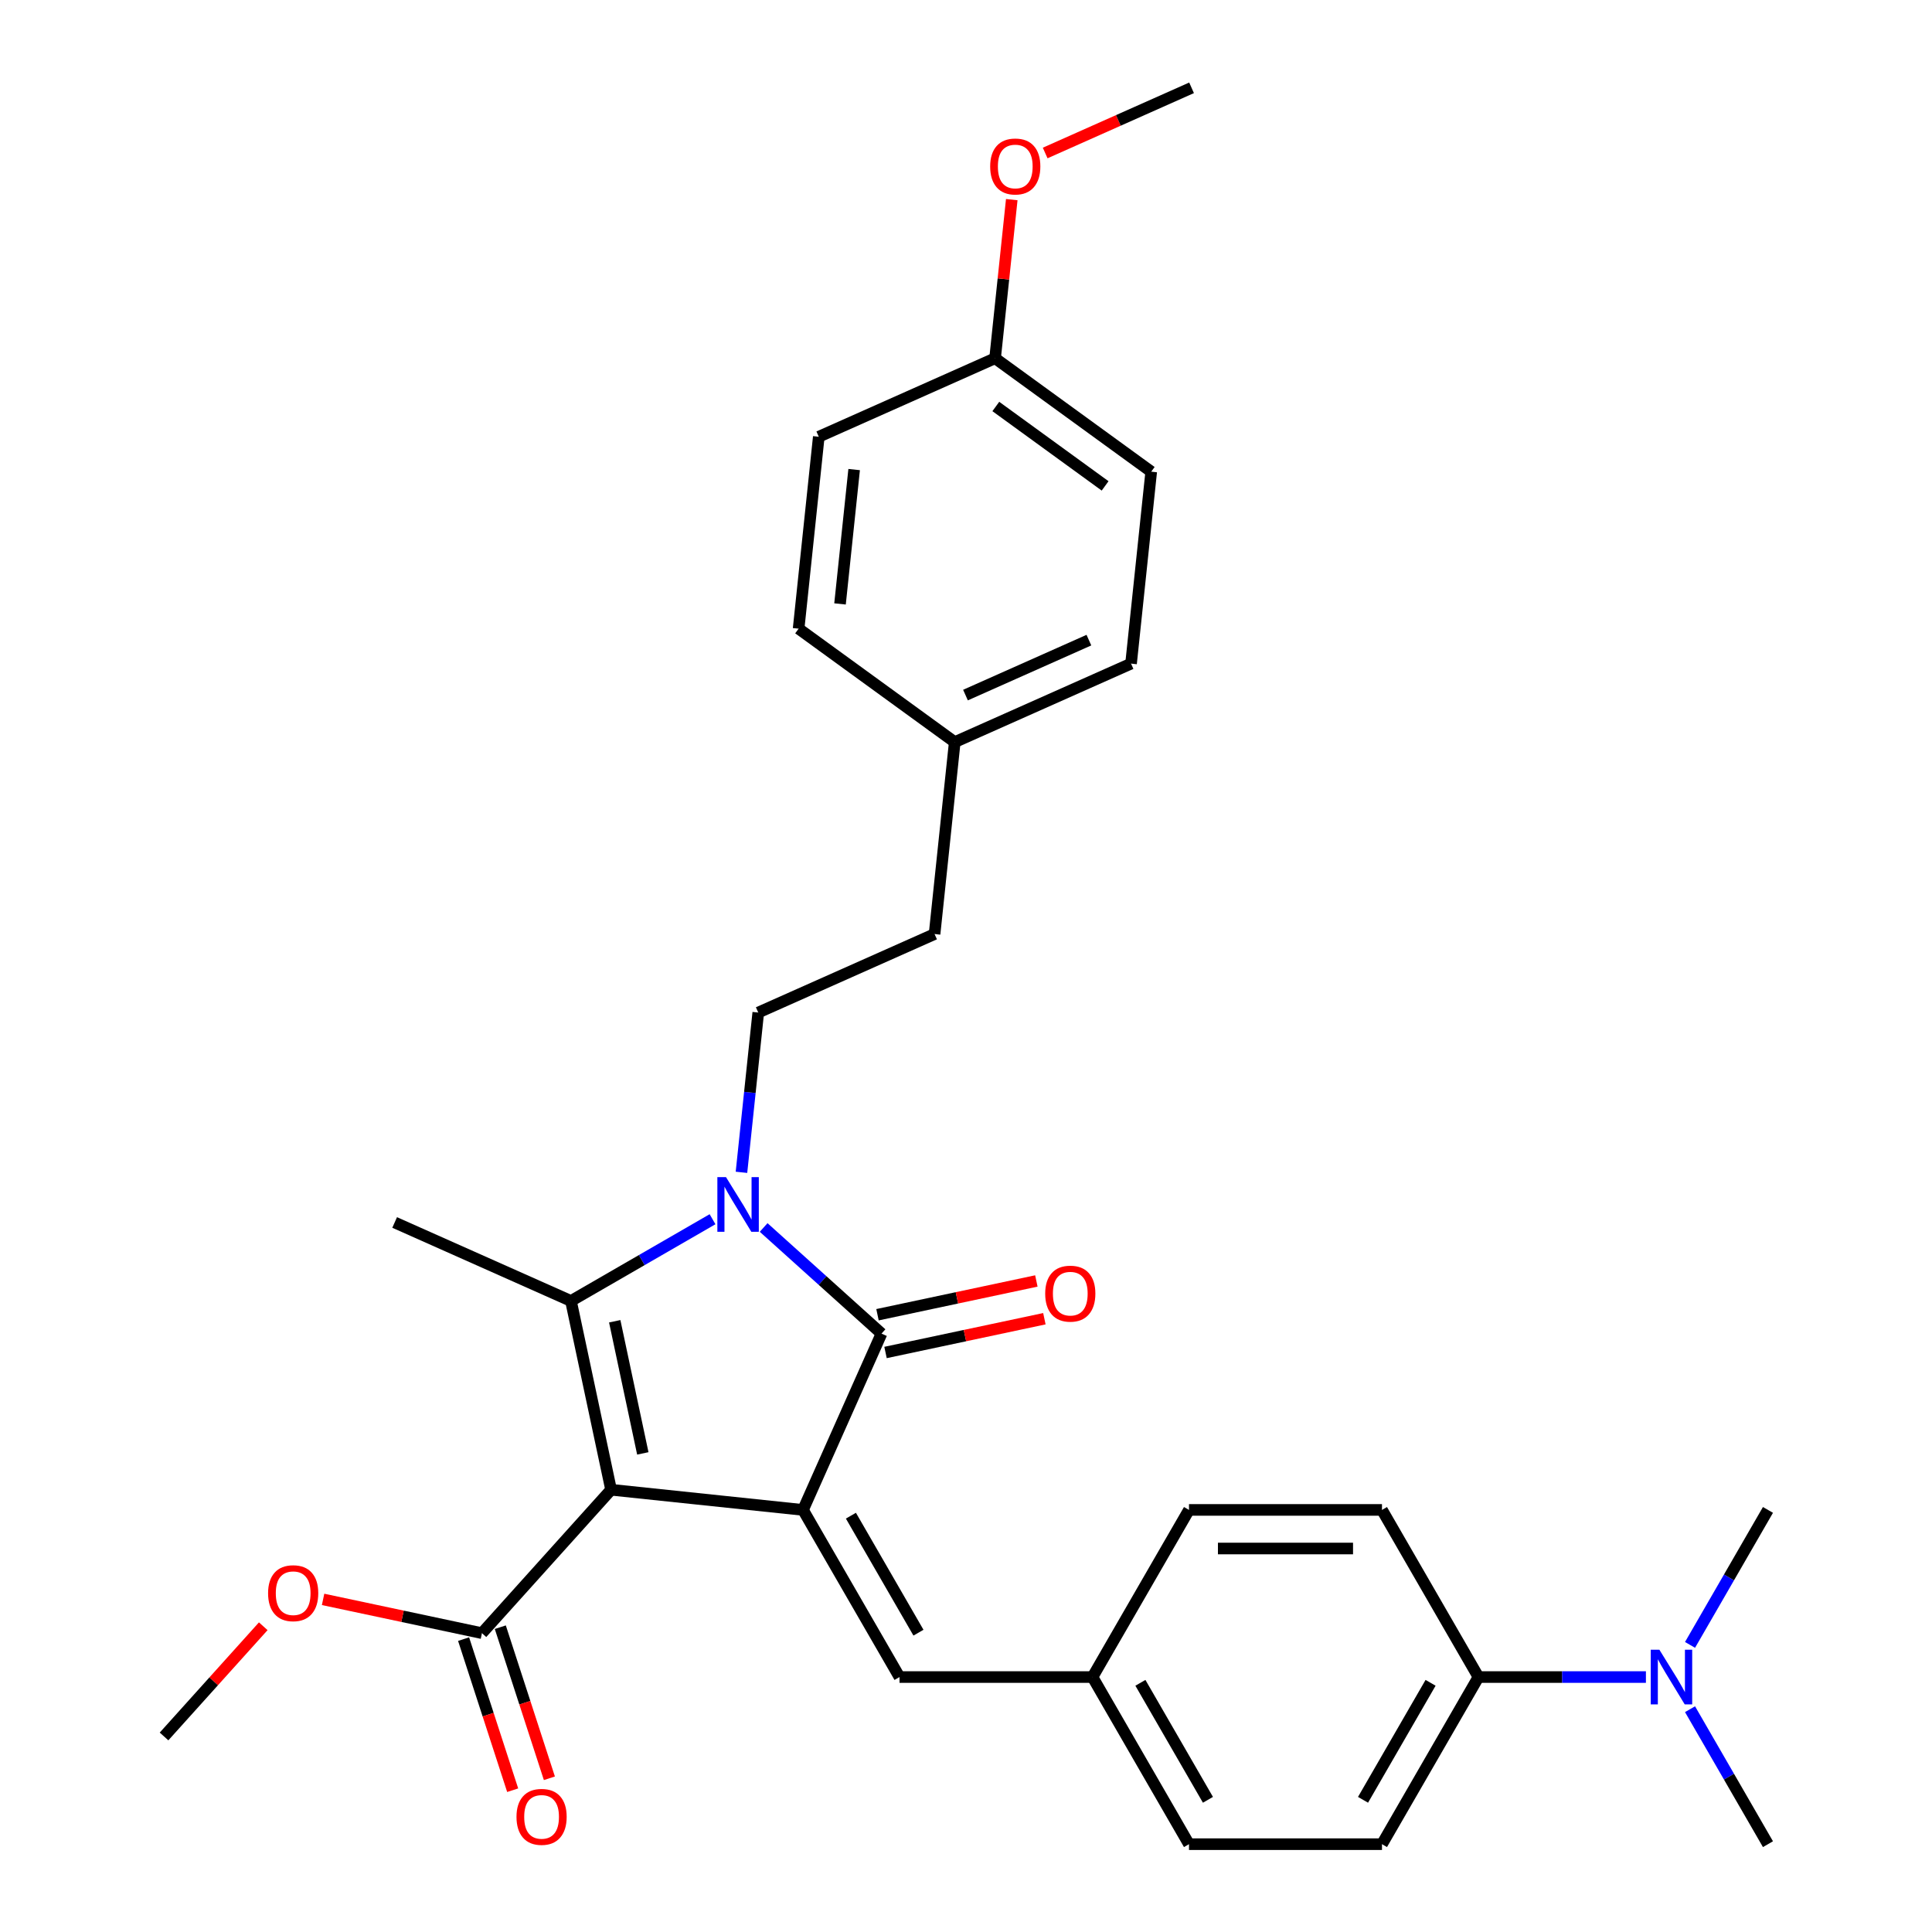 <?xml version='1.0' encoding='iso-8859-1'?>
<svg version='1.1' baseProfile='full'
              xmlns='http://www.w3.org/2000/svg'
                      xmlns:rdkit='http://www.rdkit.org/xml'
                      xmlns:xlink='http://www.w3.org/1999/xlink'
                  xml:space='preserve'
width='1000px' height='1000px' viewBox='0 0 1000 1000'>
<!-- END OF HEADER -->
<rect style='opacity:1.0;fill:#FFFFFF;stroke:none' width='1000' height='1000' x='0' y='0'> </rect>
<path class='bond-0' d='M 316.294,771.087 L 415.638,781.529' style='fill:none;fill-rule:evenodd;stroke:#000000;stroke-width:6px;stroke-linecap:butt;stroke-linejoin:miter;stroke-opacity:1' />
<path class='bond-2' d='M 316.294,771.087 L 295.526,673.379' style='fill:none;fill-rule:evenodd;stroke:#000000;stroke-width:6px;stroke-linecap:butt;stroke-linejoin:miter;stroke-opacity:1' />
<path class='bond-2' d='M 332.721,752.277 L 318.183,683.882' style='fill:none;fill-rule:evenodd;stroke:#000000;stroke-width:6px;stroke-linecap:butt;stroke-linejoin:miter;stroke-opacity:1' />
<path class='bond-4' d='M 316.294,771.087 L 249.454,845.321' style='fill:none;fill-rule:evenodd;stroke:#000000;stroke-width:6px;stroke-linecap:butt;stroke-linejoin:miter;stroke-opacity:1' />
<path class='bond-3' d='M 415.638,781.529 L 456.268,690.274' style='fill:none;fill-rule:evenodd;stroke:#000000;stroke-width:6px;stroke-linecap:butt;stroke-linejoin:miter;stroke-opacity:1' />
<path class='bond-5' d='M 415.638,781.529 L 465.584,868.037' style='fill:none;fill-rule:evenodd;stroke:#000000;stroke-width:6px;stroke-linecap:butt;stroke-linejoin:miter;stroke-opacity:1' />
<path class='bond-5' d='M 440.432,784.516 L 475.394,845.072' style='fill:none;fill-rule:evenodd;stroke:#000000;stroke-width:6px;stroke-linecap:butt;stroke-linejoin:miter;stroke-opacity:1' />
<path class='bond-1' d='M 368.809,631.069 L 332.167,652.224' style='fill:none;fill-rule:evenodd;stroke:#0000FF;stroke-width:6px;stroke-linecap:butt;stroke-linejoin:miter;stroke-opacity:1' />
<path class='bond-1' d='M 332.167,652.224 L 295.526,673.379' style='fill:none;fill-rule:evenodd;stroke:#000000;stroke-width:6px;stroke-linecap:butt;stroke-linejoin:miter;stroke-opacity:1' />
<path class='bond-6' d='M 383.783,606.791 L 388.129,565.44' style='fill:none;fill-rule:evenodd;stroke:#0000FF;stroke-width:6px;stroke-linecap:butt;stroke-linejoin:miter;stroke-opacity:1' />
<path class='bond-6' d='M 388.129,565.44 L 392.476,524.089' style='fill:none;fill-rule:evenodd;stroke:#000000;stroke-width:6px;stroke-linecap:butt;stroke-linejoin:miter;stroke-opacity:1' />
<path class='bond-30' d='M 395.26,635.342 L 425.764,662.808' style='fill:none;fill-rule:evenodd;stroke:#0000FF;stroke-width:6px;stroke-linecap:butt;stroke-linejoin:miter;stroke-opacity:1' />
<path class='bond-30' d='M 425.764,662.808 L 456.268,690.274' style='fill:none;fill-rule:evenodd;stroke:#000000;stroke-width:6px;stroke-linecap:butt;stroke-linejoin:miter;stroke-opacity:1' />
<path class='bond-14' d='M 295.526,673.379 L 204.271,632.75' style='fill:none;fill-rule:evenodd;stroke:#000000;stroke-width:6px;stroke-linecap:butt;stroke-linejoin:miter;stroke-opacity:1' />
<path class='bond-7' d='M 458.345,700.044 L 499.457,691.306' style='fill:none;fill-rule:evenodd;stroke:#000000;stroke-width:6px;stroke-linecap:butt;stroke-linejoin:miter;stroke-opacity:1' />
<path class='bond-7' d='M 499.457,691.306 L 540.57,682.567' style='fill:none;fill-rule:evenodd;stroke:#FF0000;stroke-width:6px;stroke-linecap:butt;stroke-linejoin:miter;stroke-opacity:1' />
<path class='bond-7' d='M 454.191,680.503 L 495.304,671.764' style='fill:none;fill-rule:evenodd;stroke:#000000;stroke-width:6px;stroke-linecap:butt;stroke-linejoin:miter;stroke-opacity:1' />
<path class='bond-7' d='M 495.304,671.764 L 536.416,663.025' style='fill:none;fill-rule:evenodd;stroke:#FF0000;stroke-width:6px;stroke-linecap:butt;stroke-linejoin:miter;stroke-opacity:1' />
<path class='bond-10' d='M 239.954,848.408 L 252.658,887.508' style='fill:none;fill-rule:evenodd;stroke:#000000;stroke-width:6px;stroke-linecap:butt;stroke-linejoin:miter;stroke-opacity:1' />
<path class='bond-10' d='M 252.658,887.508 L 265.363,926.608' style='fill:none;fill-rule:evenodd;stroke:#FF0000;stroke-width:6px;stroke-linecap:butt;stroke-linejoin:miter;stroke-opacity:1' />
<path class='bond-10' d='M 258.954,842.234 L 271.659,881.334' style='fill:none;fill-rule:evenodd;stroke:#000000;stroke-width:6px;stroke-linecap:butt;stroke-linejoin:miter;stroke-opacity:1' />
<path class='bond-10' d='M 271.659,881.334 L 284.363,920.435' style='fill:none;fill-rule:evenodd;stroke:#FF0000;stroke-width:6px;stroke-linecap:butt;stroke-linejoin:miter;stroke-opacity:1' />
<path class='bond-16' d='M 249.454,845.321 L 208.342,836.582' style='fill:none;fill-rule:evenodd;stroke:#000000;stroke-width:6px;stroke-linecap:butt;stroke-linejoin:miter;stroke-opacity:1' />
<path class='bond-16' d='M 208.342,836.582 L 167.229,827.843' style='fill:none;fill-rule:evenodd;stroke:#FF0000;stroke-width:6px;stroke-linecap:butt;stroke-linejoin:miter;stroke-opacity:1' />
<path class='bond-11' d='M 465.584,868.037 L 565.475,868.037' style='fill:none;fill-rule:evenodd;stroke:#000000;stroke-width:6px;stroke-linecap:butt;stroke-linejoin:miter;stroke-opacity:1' />
<path class='bond-15' d='M 392.476,524.089 L 483.731,483.46' style='fill:none;fill-rule:evenodd;stroke:#000000;stroke-width:6px;stroke-linecap:butt;stroke-linejoin:miter;stroke-opacity:1' />
<path class='bond-8' d='M 765.258,868.037 L 715.312,954.545' style='fill:none;fill-rule:evenodd;stroke:#000000;stroke-width:6px;stroke-linecap:butt;stroke-linejoin:miter;stroke-opacity:1' />
<path class='bond-8' d='M 740.464,871.024 L 705.502,931.58' style='fill:none;fill-rule:evenodd;stroke:#000000;stroke-width:6px;stroke-linecap:butt;stroke-linejoin:miter;stroke-opacity:1' />
<path class='bond-9' d='M 765.258,868.037 L 808.59,868.037' style='fill:none;fill-rule:evenodd;stroke:#000000;stroke-width:6px;stroke-linecap:butt;stroke-linejoin:miter;stroke-opacity:1' />
<path class='bond-9' d='M 808.59,868.037 L 851.923,868.037' style='fill:none;fill-rule:evenodd;stroke:#0000FF;stroke-width:6px;stroke-linecap:butt;stroke-linejoin:miter;stroke-opacity:1' />
<path class='bond-31' d='M 765.258,868.037 L 715.312,781.529' style='fill:none;fill-rule:evenodd;stroke:#000000;stroke-width:6px;stroke-linecap:butt;stroke-linejoin:miter;stroke-opacity:1' />
<path class='bond-26' d='M 874.757,884.679 L 894.926,919.612' style='fill:none;fill-rule:evenodd;stroke:#0000FF;stroke-width:6px;stroke-linecap:butt;stroke-linejoin:miter;stroke-opacity:1' />
<path class='bond-26' d='M 894.926,919.612 L 915.094,954.545' style='fill:none;fill-rule:evenodd;stroke:#000000;stroke-width:6px;stroke-linecap:butt;stroke-linejoin:miter;stroke-opacity:1' />
<path class='bond-27' d='M 874.757,851.395 L 894.926,816.462' style='fill:none;fill-rule:evenodd;stroke:#0000FF;stroke-width:6px;stroke-linecap:butt;stroke-linejoin:miter;stroke-opacity:1' />
<path class='bond-27' d='M 894.926,816.462 L 915.094,781.529' style='fill:none;fill-rule:evenodd;stroke:#000000;stroke-width:6px;stroke-linecap:butt;stroke-linejoin:miter;stroke-opacity:1' />
<path class='bond-19' d='M 565.475,868.037 L 615.421,781.529' style='fill:none;fill-rule:evenodd;stroke:#000000;stroke-width:6px;stroke-linecap:butt;stroke-linejoin:miter;stroke-opacity:1' />
<path class='bond-20' d='M 565.475,868.037 L 615.421,954.545' style='fill:none;fill-rule:evenodd;stroke:#000000;stroke-width:6px;stroke-linecap:butt;stroke-linejoin:miter;stroke-opacity:1' />
<path class='bond-20' d='M 590.269,871.024 L 625.231,931.58' style='fill:none;fill-rule:evenodd;stroke:#000000;stroke-width:6px;stroke-linecap:butt;stroke-linejoin:miter;stroke-opacity:1' />
<path class='bond-12' d='M 715.312,954.545 L 615.421,954.545' style='fill:none;fill-rule:evenodd;stroke:#000000;stroke-width:6px;stroke-linecap:butt;stroke-linejoin:miter;stroke-opacity:1' />
<path class='bond-13' d='M 715.312,781.529 L 615.421,781.529' style='fill:none;fill-rule:evenodd;stroke:#000000;stroke-width:6px;stroke-linecap:butt;stroke-linejoin:miter;stroke-opacity:1' />
<path class='bond-13' d='M 700.328,801.507 L 630.405,801.507' style='fill:none;fill-rule:evenodd;stroke:#000000;stroke-width:6px;stroke-linecap:butt;stroke-linejoin:miter;stroke-opacity:1' />
<path class='bond-17' d='M 483.731,483.46 L 494.172,384.116' style='fill:none;fill-rule:evenodd;stroke:#000000;stroke-width:6px;stroke-linecap:butt;stroke-linejoin:miter;stroke-opacity:1' />
<path class='bond-28' d='M 136.263,841.748 L 110.584,870.267' style='fill:none;fill-rule:evenodd;stroke:#FF0000;stroke-width:6px;stroke-linecap:butt;stroke-linejoin:miter;stroke-opacity:1' />
<path class='bond-28' d='M 110.584,870.267 L 84.906,898.786' style='fill:none;fill-rule:evenodd;stroke:#000000;stroke-width:6px;stroke-linecap:butt;stroke-linejoin:miter;stroke-opacity:1' />
<path class='bond-21' d='M 494.172,384.116 L 413.359,325.401' style='fill:none;fill-rule:evenodd;stroke:#000000;stroke-width:6px;stroke-linecap:butt;stroke-linejoin:miter;stroke-opacity:1' />
<path class='bond-22' d='M 494.172,384.116 L 585.427,343.487' style='fill:none;fill-rule:evenodd;stroke:#000000;stroke-width:6px;stroke-linecap:butt;stroke-linejoin:miter;stroke-opacity:1' />
<path class='bond-22' d='M 499.735,359.771 L 563.613,331.33' style='fill:none;fill-rule:evenodd;stroke:#000000;stroke-width:6px;stroke-linecap:butt;stroke-linejoin:miter;stroke-opacity:1' />
<path class='bond-18' d='M 515.055,185.428 L 595.869,244.143' style='fill:none;fill-rule:evenodd;stroke:#000000;stroke-width:6px;stroke-linecap:butt;stroke-linejoin:miter;stroke-opacity:1' />
<path class='bond-18' d='M 515.434,210.398 L 572.004,251.498' style='fill:none;fill-rule:evenodd;stroke:#000000;stroke-width:6px;stroke-linecap:butt;stroke-linejoin:miter;stroke-opacity:1' />
<path class='bond-25' d='M 515.055,185.428 L 519.37,144.377' style='fill:none;fill-rule:evenodd;stroke:#000000;stroke-width:6px;stroke-linecap:butt;stroke-linejoin:miter;stroke-opacity:1' />
<path class='bond-25' d='M 519.37,144.377 L 523.685,103.325' style='fill:none;fill-rule:evenodd;stroke:#FF0000;stroke-width:6px;stroke-linecap:butt;stroke-linejoin:miter;stroke-opacity:1' />
<path class='bond-32' d='M 515.055,185.428 L 423.8,226.057' style='fill:none;fill-rule:evenodd;stroke:#000000;stroke-width:6px;stroke-linecap:butt;stroke-linejoin:miter;stroke-opacity:1' />
<path class='bond-24' d='M 413.359,325.401 L 423.8,226.057' style='fill:none;fill-rule:evenodd;stroke:#000000;stroke-width:6px;stroke-linecap:butt;stroke-linejoin:miter;stroke-opacity:1' />
<path class='bond-24' d='M 434.794,312.588 L 442.103,243.047' style='fill:none;fill-rule:evenodd;stroke:#000000;stroke-width:6px;stroke-linecap:butt;stroke-linejoin:miter;stroke-opacity:1' />
<path class='bond-23' d='M 585.427,343.487 L 595.869,244.143' style='fill:none;fill-rule:evenodd;stroke:#000000;stroke-width:6px;stroke-linecap:butt;stroke-linejoin:miter;stroke-opacity:1' />
<path class='bond-29' d='M 540.98,79.19 L 578.866,62.322' style='fill:none;fill-rule:evenodd;stroke:#FF0000;stroke-width:6px;stroke-linecap:butt;stroke-linejoin:miter;stroke-opacity:1' />
<path class='bond-29' d='M 578.866,62.322 L 616.752,45.455' style='fill:none;fill-rule:evenodd;stroke:#000000;stroke-width:6px;stroke-linecap:butt;stroke-linejoin:miter;stroke-opacity:1' />
<path  class='atom-2' d='M 375.781 609.289
L 385.051 624.272
Q 385.97 625.751, 387.448 628.428
Q 388.927 631.105, 389.007 631.265
L 389.007 609.289
L 392.763 609.289
L 392.763 637.578
L 388.887 637.578
L 378.938 621.196
Q 377.779 619.278, 376.54 617.08
Q 375.341 614.883, 374.982 614.203
L 374.982 637.578
L 371.306 637.578
L 371.306 609.289
L 375.781 609.289
' fill='#0000FF'/>
<path  class='atom-8' d='M 540.99 669.585
Q 540.99 662.792, 544.347 658.997
Q 547.703 655.201, 553.976 655.201
Q 560.249 655.201, 563.606 658.997
Q 566.962 662.792, 566.962 669.585
Q 566.962 676.458, 563.566 680.373
Q 560.169 684.249, 553.976 684.249
Q 547.743 684.249, 544.347 680.373
Q 540.99 676.497, 540.99 669.585
M 553.976 681.053
Q 558.291 681.053, 560.609 678.176
Q 562.966 675.259, 562.966 669.585
Q 562.966 664.031, 560.609 661.234
Q 558.291 658.397, 553.976 658.397
Q 549.661 658.397, 547.303 661.194
Q 544.986 663.991, 544.986 669.585
Q 544.986 675.299, 547.303 678.176
Q 549.661 681.053, 553.976 681.053
' fill='#FF0000'/>
<path  class='atom-10' d='M 858.896 853.893
L 868.166 868.876
Q 869.085 870.355, 870.563 873.032
Q 872.041 875.709, 872.121 875.869
L 872.121 853.893
L 875.877 853.893
L 875.877 882.182
L 872.001 882.182
L 862.052 865.8
Q 860.894 863.882, 859.655 861.684
Q 858.456 859.486, 858.097 858.807
L 858.097 882.182
L 854.421 882.182
L 854.421 853.893
L 858.896 853.893
' fill='#0000FF'/>
<path  class='atom-11' d='M 267.336 940.403
Q 267.336 933.61, 270.693 929.815
Q 274.049 926.019, 280.322 926.019
Q 286.595 926.019, 289.952 929.815
Q 293.308 933.61, 293.308 940.403
Q 293.308 947.276, 289.912 951.191
Q 286.515 955.067, 280.322 955.067
Q 274.089 955.067, 270.693 951.191
Q 267.336 947.316, 267.336 940.403
M 280.322 951.871
Q 284.638 951.871, 286.955 948.994
Q 289.312 946.077, 289.312 940.403
Q 289.312 934.849, 286.955 932.052
Q 284.638 929.215, 280.322 929.215
Q 276.007 929.215, 273.649 932.012
Q 271.332 934.809, 271.332 940.403
Q 271.332 946.117, 273.649 948.994
Q 276.007 951.871, 280.322 951.871
' fill='#FF0000'/>
<path  class='atom-17' d='M 138.76 824.632
Q 138.76 817.84, 142.116 814.044
Q 145.473 810.248, 151.746 810.248
Q 158.019 810.248, 161.375 814.044
Q 164.732 817.84, 164.732 824.632
Q 164.732 831.505, 161.335 835.421
Q 157.939 839.296, 151.746 839.296
Q 145.513 839.296, 142.116 835.421
Q 138.76 831.545, 138.76 824.632
M 151.746 836.1
Q 156.061 836.1, 158.379 833.223
Q 160.736 830.306, 160.736 824.632
Q 160.736 819.078, 158.379 816.281
Q 156.061 813.445, 151.746 813.445
Q 147.43 813.445, 145.073 816.241
Q 142.756 819.038, 142.756 824.632
Q 142.756 830.346, 145.073 833.223
Q 147.43 836.1, 151.746 836.1
' fill='#FF0000'/>
<path  class='atom-26' d='M 512.511 86.164
Q 512.511 79.371, 515.867 75.575
Q 519.224 71.779, 525.497 71.779
Q 531.77 71.779, 535.126 75.575
Q 538.483 79.371, 538.483 86.164
Q 538.483 93.036, 535.086 96.952
Q 531.69 100.828, 525.497 100.828
Q 519.264 100.828, 515.867 96.952
Q 512.511 93.076, 512.511 86.164
M 525.497 97.631
Q 529.812 97.631, 532.13 94.754
Q 534.487 91.838, 534.487 86.164
Q 534.487 80.61, 532.13 77.813
Q 529.812 74.976, 525.497 74.976
Q 521.181 74.976, 518.824 77.773
Q 516.507 80.57, 516.507 86.164
Q 516.507 91.878, 518.824 94.754
Q 521.181 97.631, 525.497 97.631
' fill='#FF0000'/>
</svg>
